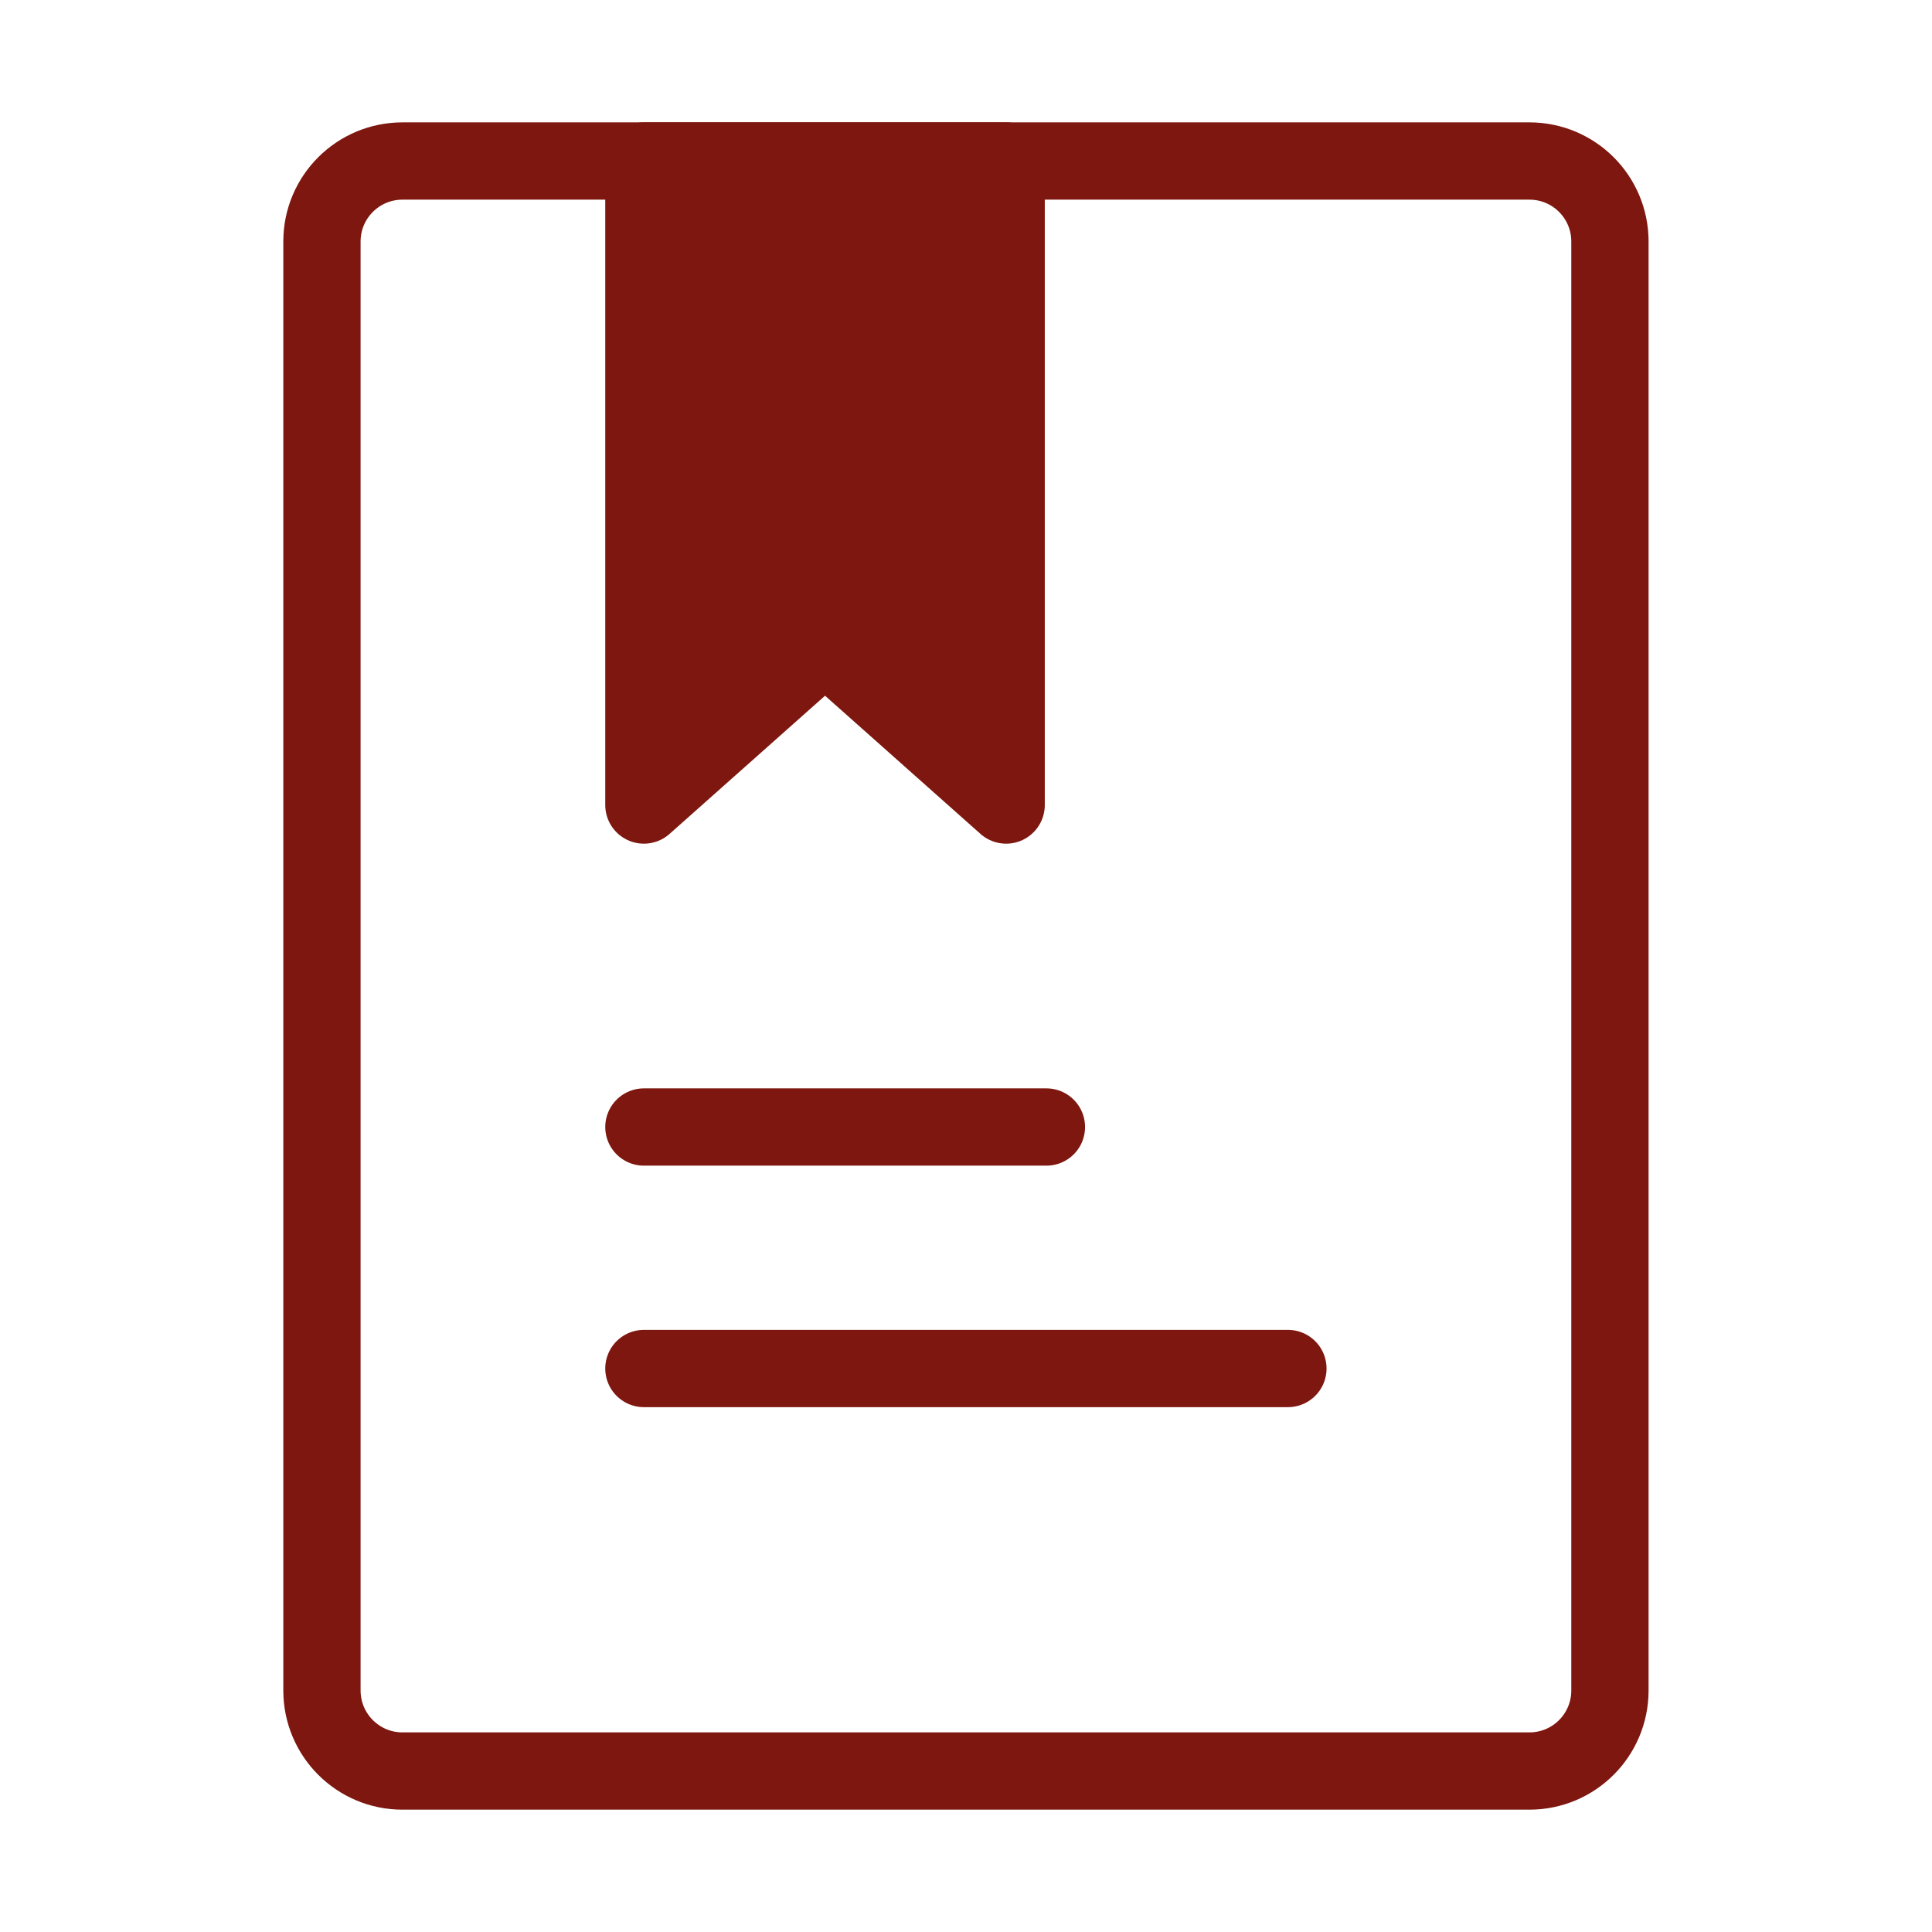<?xml version="1.0" encoding="UTF-8"?> <svg xmlns="http://www.w3.org/2000/svg" width="50" height="50" viewBox="0 0 50 50" fill="none"><path d="M39.582 4.167H10.415C9.265 4.167 8.332 5.1 8.332 6.25V43.75C8.332 44.901 9.265 45.834 10.415 45.834H39.582C40.733 45.834 41.665 44.901 41.665 43.75V6.25C41.665 5.1 40.733 4.167 39.582 4.167Z" stroke="#7D170F" stroke-width="2" stroke-linecap="round" stroke-linejoin="round"></path><path d="M16.664 4.167H26.039V20.834L21.352 16.667L16.664 20.834V4.167Z" fill="#7D170F" stroke="#7D170F" stroke-width="2" stroke-linecap="round" stroke-linejoin="round"></path><path d="M16.664 29.167H27.081M16.664 35.417H33.331" stroke="#7D170F" stroke-width="2" stroke-linecap="round"></path></svg> 